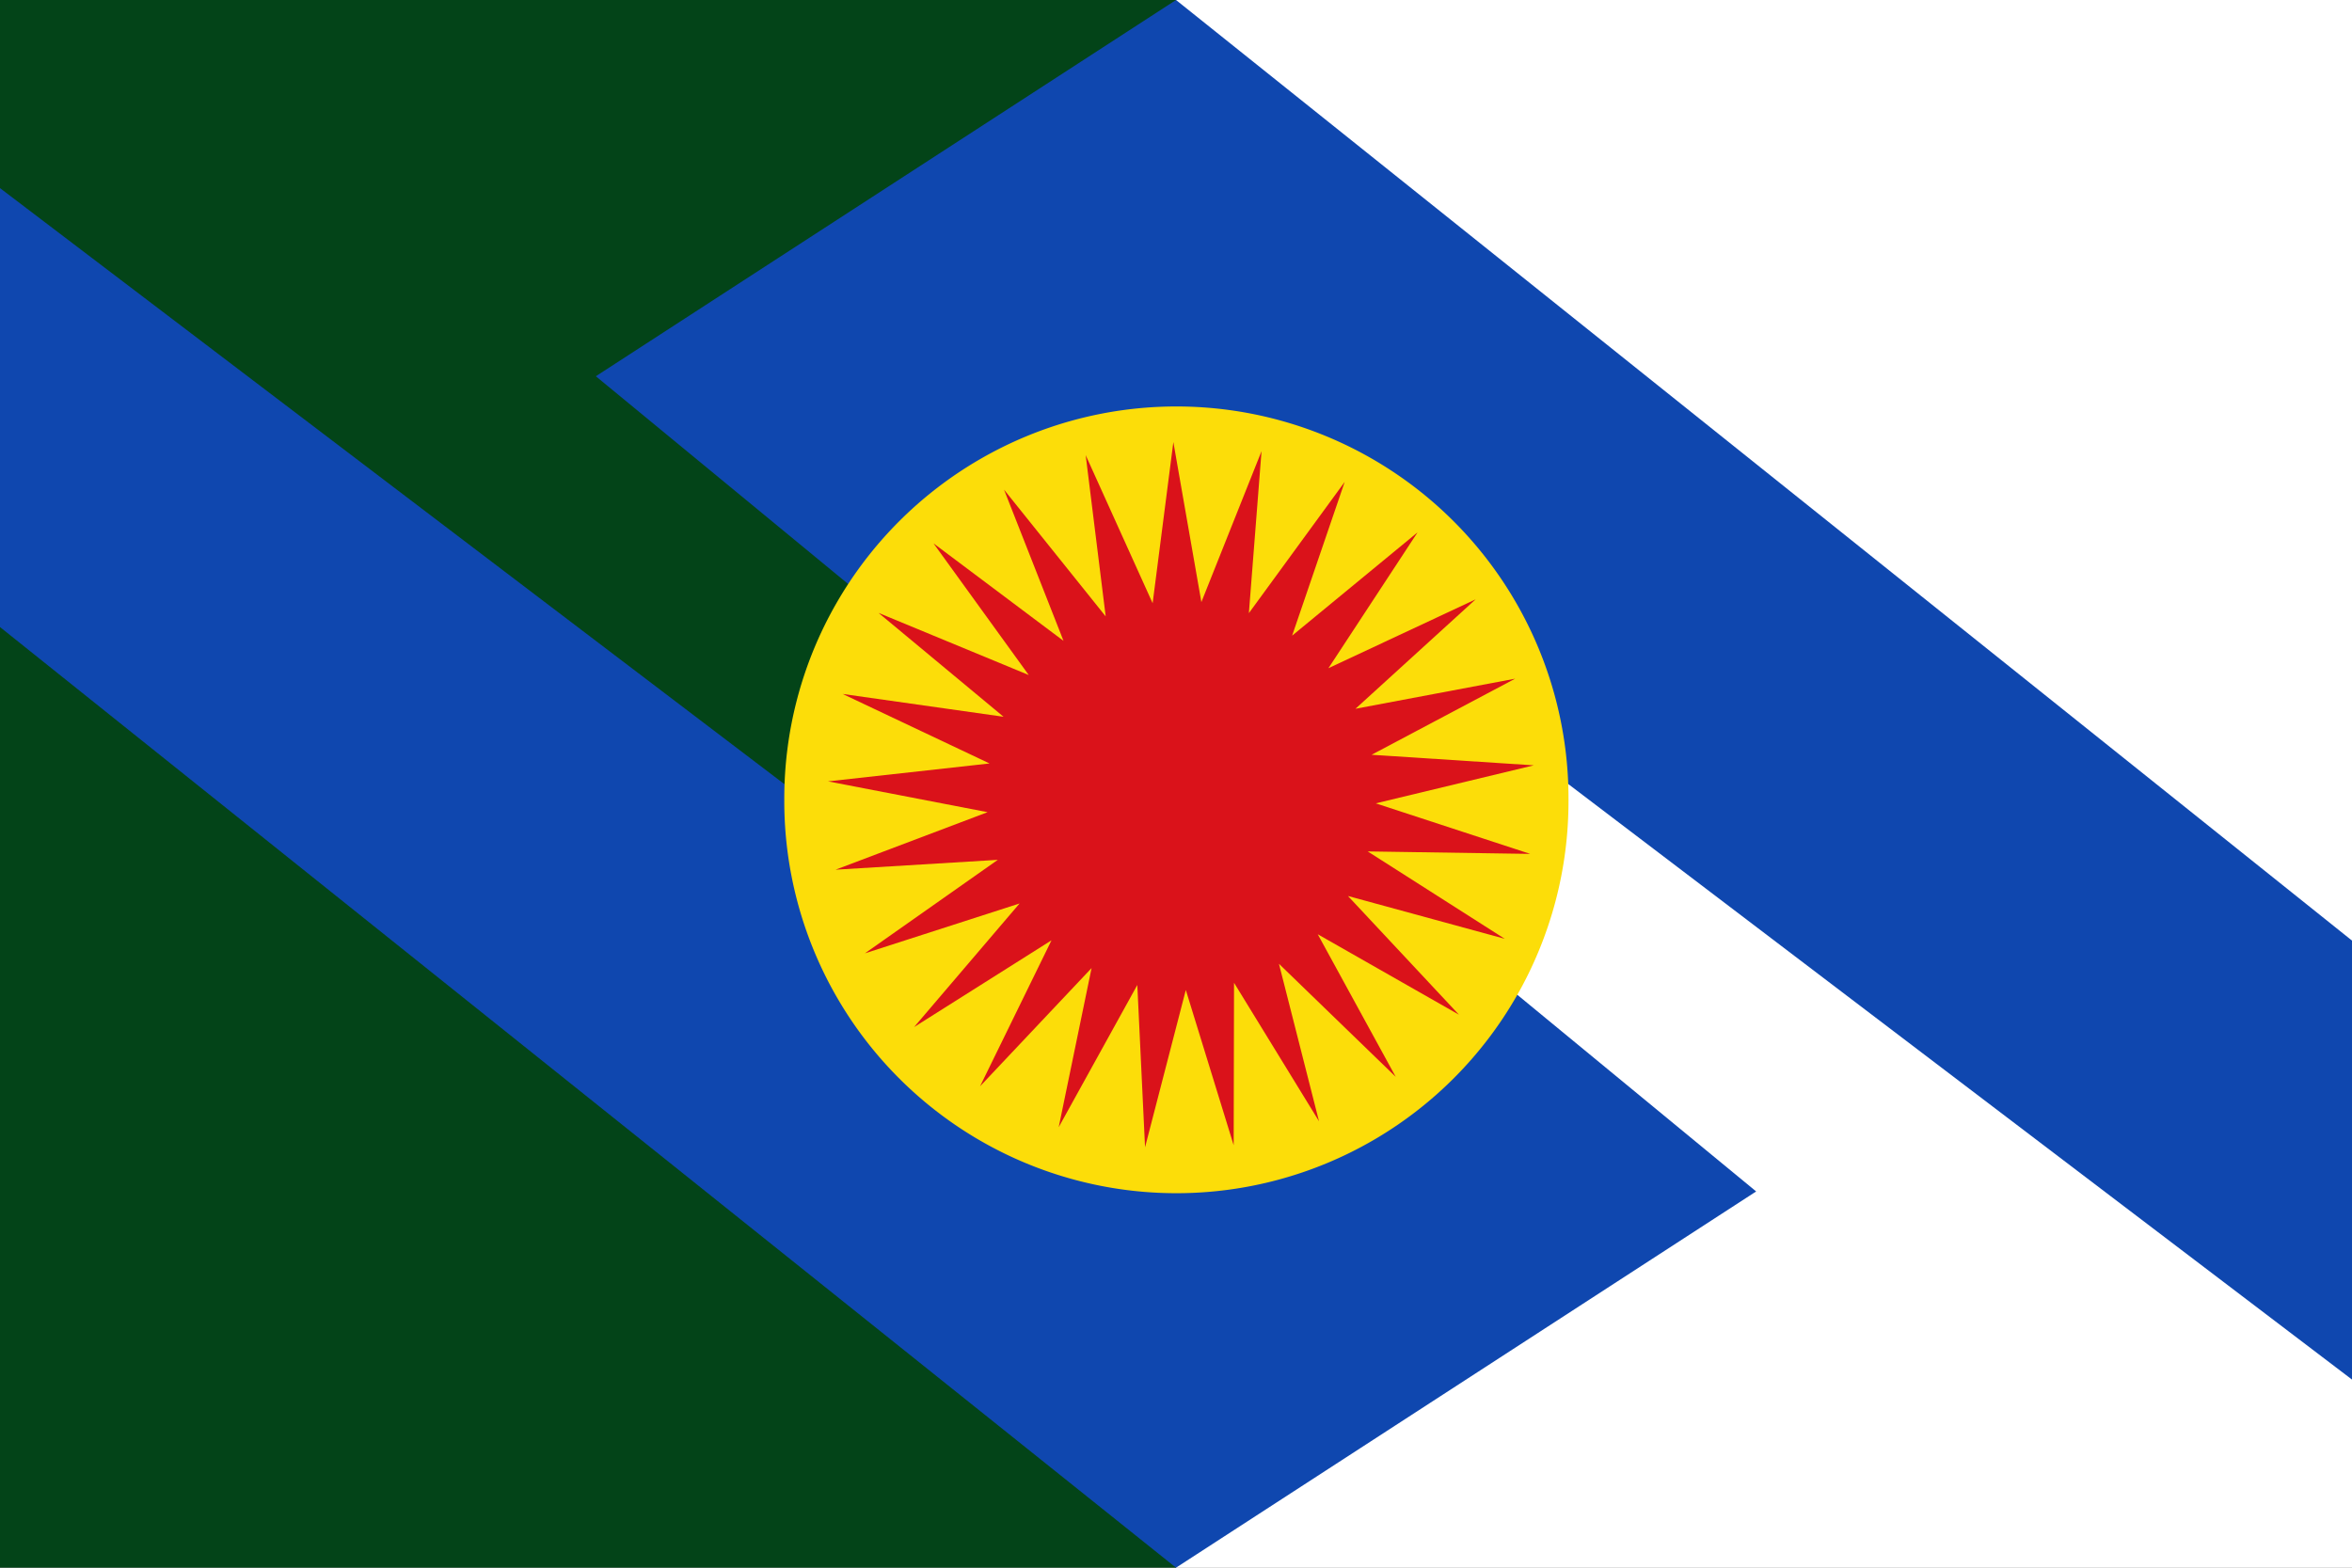 <?xml version="1.0" encoding="UTF-8" standalone="no"?>
<!-- Created with Inkscape (http://www.inkscape.org/) -->

<svg
   xmlns:dc="http://purl.org/dc/elements/1.1/"
   xmlns:cc="http://creativecommons.org/ns#"
   xmlns:rdf="http://www.w3.org/1999/02/22-rdf-syntax-ns#"
   xmlns:svg="http://www.w3.org/2000/svg"
   xmlns="http://www.w3.org/2000/svg"
   xmlns:sodipodi="http://sodipodi.sourceforge.net/DTD/sodipodi-0.dtd"
   xmlns:inkscape="http://www.inkscape.org/namespaces/inkscape"
   width="750"
   height="500"
   id="svg2"
   version="1.1"
   inkscape:version="0.47 r22583"
   sodipodi:docname="Flag of Puerto Inírida (Guainía).svg">
  <rect width="100%" height="100%" fill="#808080" stroke="none"/>
  <defs
     id="defs4">
    <inkscape:perspective
       sodipodi:type="inkscape:persp3d"
       inkscape:vp_x="0 : 526.18109 : 1"
       inkscape:vp_y="0 : 1000 : 0"
       inkscape:vp_z="744.09448 : 526.18109 : 1"
       inkscape:persp3d-origin="372.04724 : 350.78739 : 1"
       id="perspective10" />
    <inkscape:perspective
       id="perspective2826"
       inkscape:persp3d-origin="0.5 : 0.33333333 : 1"
       inkscape:vp_z="1 : 0.5 : 1"
       inkscape:vp_y="0 : 1000 : 0"
       inkscape:vp_x="0 : 0.5 : 1"
       sodipodi:type="inkscape:persp3d" />
    <inkscape:perspective
       id="perspective2948"
       inkscape:persp3d-origin="0.5 : 0.33333333 : 1"
       inkscape:vp_z="1 : 0.5 : 1"
       inkscape:vp_y="0 : 1000 : 0"
       inkscape:vp_x="0 : 0.5 : 1"
       sodipodi:type="inkscape:persp3d" />
  </defs>
  <sodipodi:namedview
     id="base"
     pagecolor="#ffffff"
     bordercolor="#666666"
     borderopacity="1.0"
     inkscape:pageopacity="0.0"
     inkscape:pageshadow="2"
     inkscape:zoom="0.57"
     inkscape:cx="476.35578"
     inkscape:cy="244.01499"
     inkscape:document-units="px"
     inkscape:current-layer="layer1"
     showgrid="false"
     inkscape:window-width="1024"
     inkscape:window-height="538"
     inkscape:window-x="-8"
     inkscape:window-y="-8"
     inkscape:window-maximized="1" />
  <g
     inkscape:label="Capa 1"
     inkscape:groupmode="layer"
     id="layer1"
     transform="translate(0,-552.362)">
    <rect
       style="fill:#034418;fill-opacity:1;stroke:none"
       id="rect2816"
       width="375"
       height="500"
       x="0"
       y="-5.6843419e-14"
       transform="translate(0,552.362)" />
    <rect
       style="fill:#ffffff;fill-opacity:1;stroke:none"
       id="rect2816-1"
       width="375"
       height="500"
       x="375"
       y="552.362" />
    <path
       style="fill:#0f47af;stroke:none;stroke-width:1px;stroke-linecap:butt;stroke-linejoin:miter;stroke-opacity:1"
       d="M 475,310 560,380 375,500 0,200 0,60 250,250 475,310 z"
       id="path2918"
       transform="translate(0,552.362)" />
    <path
       style="fill:#0f47af;stroke:none"
       d="m 275,742.362 -85,-70 185,-120 375,300 0,140 -250,-190 -225,-60 z"
       id="path2918-7" />
    <path
       sodipodi:type="arc"
       style="fill:#fcdd09;fill-opacity:1;stroke:none"
       id="path2938"
       sodipodi:cx="345"
       sodipodi:cy="200.83333"
       sodipodi:rx="91.666664"
       sodipodi:ry="99.166664"
       d="m 436.667,200.833 a 91.667,99.167 0 1 1 -183.333,0 91.667,99.167 0 1 1 183.333,0 z"
       transform="matrix(1.364,0,0,1.261,-95.455,554.211)" />
    <path
       sodipodi:type="star"
       style="fill:#da121a;fill-opacity:1;stroke:none"
       id="path2962"
       sodipodi:sides="25"
       sodipodi:cx="312.2807"
       sodipodi:cy="185.9649"
       sodipodi:r1="76.95742"
       sodipodi:r2="139.92259"
       sodipodi:arg1="1.0454295"
       sodipodi:arg2="1.1710932"
       inkscape:flatsided="false"
       inkscape:rounded="3.469447e-18"
       inkscape:randomized="0"
       d="m 350.877,252.544 15.854,62.314 -33.624,-54.808 -0.141,64.299 -18.937,-61.448 -16.128,62.244 -3.061,-64.227 -31.1,56.278 13.008,-62.97 -44.119,46.775 28.259,-57.757 -54.366,34.334 41.735,-48.915 -61.196,19.735 52.588,-36.999 -64.181,3.896 60.137,-22.758 -63.134,-12.187 63.908,-7.088 -58.12,-27.505 63.663,9.028 -49.453,-41.095 59.417,24.577 -37.68,-52.102 51.439,38.581 -23.539,-59.836 40.228,50.161 -7.919,-63.81 26.489,58.59 8.199,-63.775 11.087,63.337 23.802,-59.732 -5.013,64.104 37.909,-51.936 -20.797,60.843 49.634,-40.877 -35.275,53.76 58.24,-27.249 -47.536,43.298 63.187,-11.91 -56.811,30.116 64.164,4.178 -62.515,15.042 61.109,20.004 -64.292,-0.978 54.214,34.573 -62.029,-16.936 43.913,46.969 -55.868,-31.83 30.853,56.414 -46.198,-44.724 z"
       transform="matrix(0.806,0,0,0.806,125.021,656.211)" />
  </g>
</svg>
